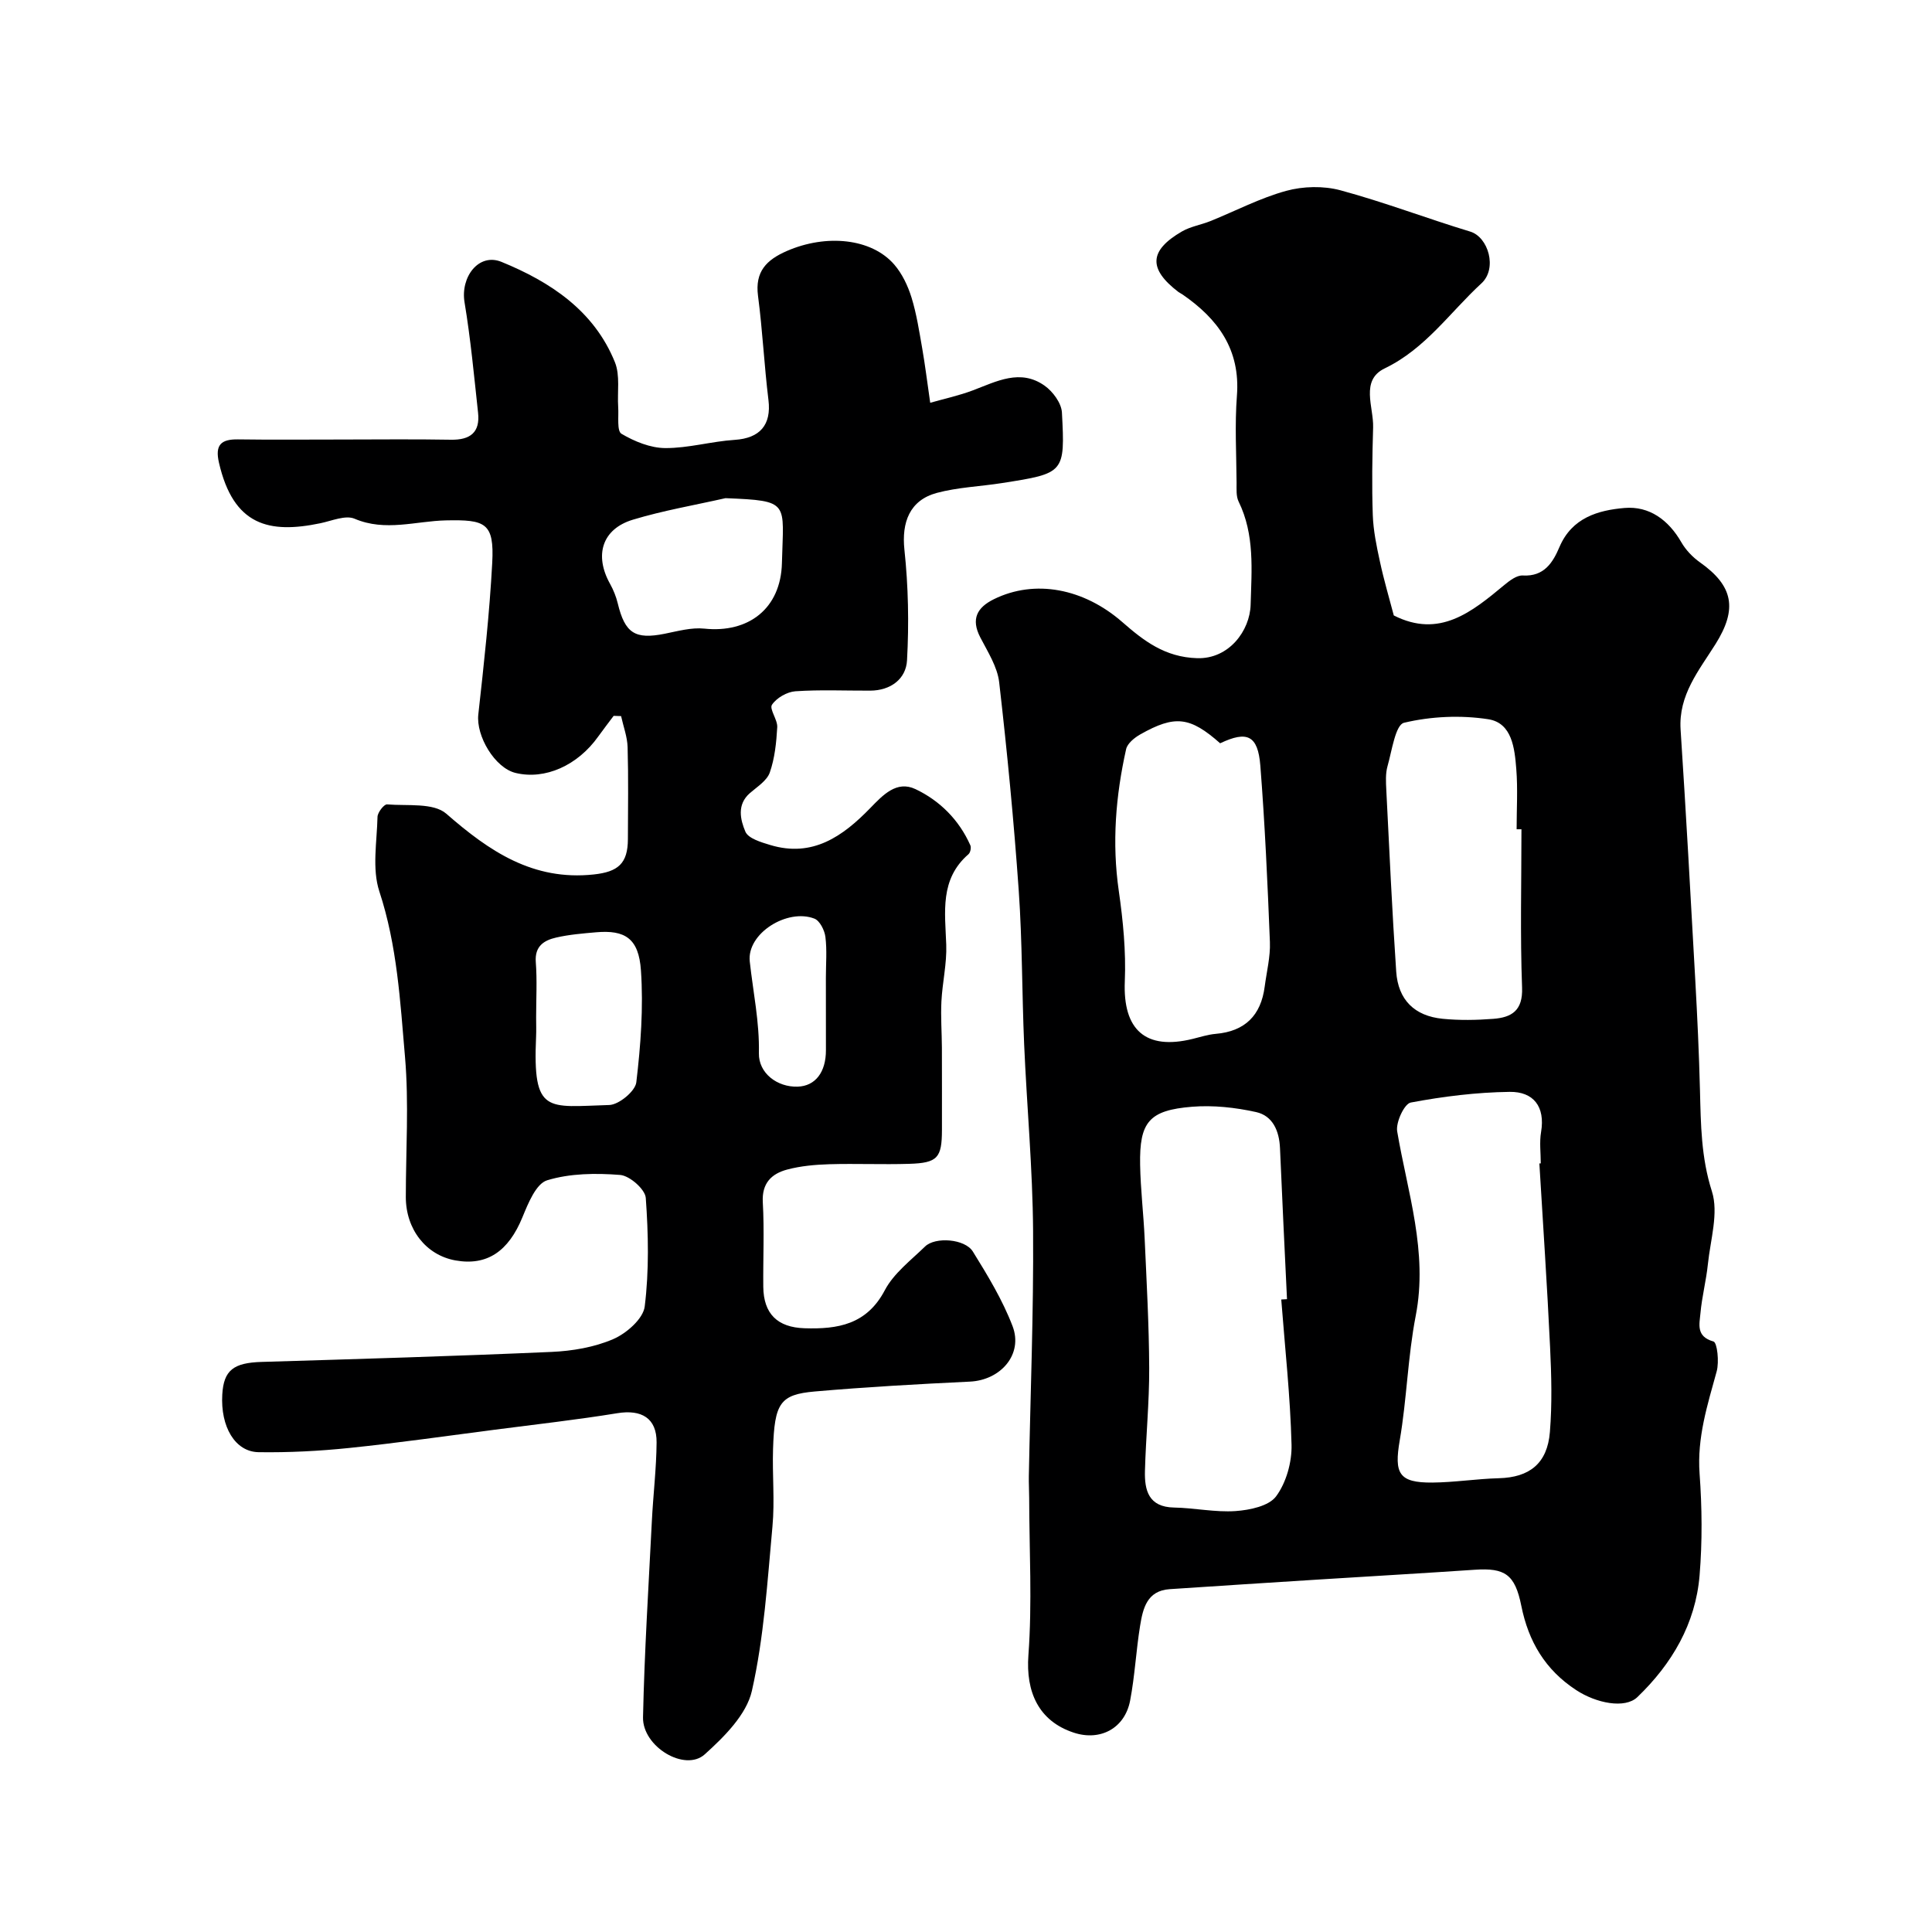 <svg enable-background="new 0 0 400 400" viewBox="0 0 400 400" xmlns="http://www.w3.org/2000/svg"><path d="m288.57 127.42c9.46 4.8 16.16-.72 22.89-6.31 1.1-.91 2.58-2.04 3.83-1.96 4.44.25 6.23-2.72 7.59-5.92 2.58-6.04 7.98-7.59 13.45-8.06 5.14-.44 9.12 2.48 11.78 7.11.92 1.6 2.34 3.08 3.85 4.15 6.91 4.88 7.79 9.64 3.22 16.92-3.42 5.45-7.7 10.54-7.23 17.71 1.13 17.28 2.08 34.58 3.04 51.87.42 7.59.78 15.19.97 22.8.18 7.05.23 13.92 2.47 20.92 1.43 4.48-.31 10.03-.83 15.08-.35 3.4-1.24 6.76-1.54 10.16-.2 2.24-.97 4.82 2.69 5.85.79.22 1.21 4.23.67 6.19-1.91 6.95-4.08 13.71-3.54 21.16.51 6.99.58 14.09 0 21.08-.83 10.01-5.72 18.32-12.88 25.2-2.57 2.46-8.51 1.27-12.66-1.45-6.42-4.19-9.89-10.07-11.37-17.46-1.31-6.51-3.39-7.88-9.63-7.46-10.69.72-21.39 1.34-32.08 2.01-10.37.66-20.73 1.31-31.1 2.01-4.69.32-5.53 3.99-6.11 7.55-.84 5.15-1.09 10.4-2.07 15.52-1.1 5.75-6.18 8.44-11.66 6.64-7.31-2.4-9.96-8.46-9.4-16.03.8-10.81.18-21.72.16-32.59 0-1.5-.1-3-.07-4.5.32-16.93 1-33.86.88-50.78-.09-12.86-1.29-25.71-1.85-38.58-.46-10.61-.38-21.26-1.12-31.85-1.01-14.4-2.4-28.79-4.05-43.13-.37-3.22-2.37-6.32-3.92-9.32-1.96-3.8-.66-6.18 2.84-7.9 8.48-4.17 18.58-2.24 26.58 4.75 4.41 3.85 8.79 7.27 15.49 7.47 6.6.2 10.92-5.71 11.07-11.06.2-7.21.87-14.52-2.49-21.37-.54-1.11-.41-2.59-.42-3.91-.04-6-.39-12.02.07-17.99.74-9.57-3.92-15.91-11.26-20.97-.27-.19-.58-.32-.84-.51-6.27-4.79-6.11-8.58.72-12.54 1.78-1.03 3.96-1.37 5.9-2.15 5.22-2.11 10.28-4.77 15.66-6.25 3.53-.97 7.74-1.07 11.26-.12 9.07 2.45 17.88 5.83 26.87 8.55 3.75 1.14 5.66 7.64 2.31 10.72-6.52 6-11.58 13.53-20.02 17.6-5.11 2.46-2.27 8-2.4 12.22-.18 6.04-.28 12.1-.07 18.13.11 3.22.78 6.45 1.47 9.61.81 3.8 1.92 7.54 2.88 11.19zm-23.3 141.63c.4-.02.79-.05 1.19-.07-.49-10.42-1.01-20.84-1.45-31.26-.15-3.57-1.5-6.72-4.96-7.48-4.29-.95-8.87-1.45-13.23-1.1-8.93.72-10.93 3.16-10.77 12.02.09 5.1.71 10.19.94 15.3.4 8.92.9 17.85.94 26.78.03 7.09-.69 14.18-.88 21.28-.11 4.04.75 7.5 6.02 7.6 4.26.08 8.54 1.02 12.75.73 2.94-.21 6.89-1.03 8.39-3.06 2.1-2.84 3.28-7.08 3.19-10.67-.26-10.04-1.36-20.05-2.13-30.07zm53.44-28.17c.1 0 .19-.01.29-.01 0-2.16-.3-4.38.06-6.48.9-5.31-1.6-8.4-6.5-8.33-6.85.09-13.74.94-20.48 2.21-1.33.25-3.12 4.1-2.81 5.96 2.14 12.65 6.41 24.95 3.84 38.19-1.65 8.49-1.84 17.25-3.31 25.79-1.18 6.86-.2 8.79 6.74 8.74 4.6-.04 9.19-.78 13.79-.9 6.32-.17 10.03-3.03 10.56-9.57.47-5.81.32-11.7.04-17.54-.6-12.7-1.46-25.38-2.22-38.06zm-66.09-86.99c-6.24-5.51-9.34-5.91-16.54-1.84-1.2.68-2.67 1.87-2.93 3.06-2.16 9.67-2.95 19.4-1.52 29.32.89 6.19 1.51 12.52 1.25 18.75-.42 10.03 4.28 14.32 14.06 11.91 1.58-.39 3.16-.9 4.76-1.04 6.07-.52 9.36-3.82 10.14-9.77.4-3.08 1.2-6.19 1.08-9.25-.48-12.17-1.03-24.35-1.98-36.5-.5-6.31-2.74-7.29-8.32-4.64zm62.38 17.8c-.33 0-.67 0-1 0 0-4.16.26-8.35-.07-12.48-.34-4.25-.86-9.53-5.8-10.3-5.69-.88-11.85-.6-17.44.73-1.78.42-2.51 5.8-3.42 8.99-.44 1.55-.33 3.3-.25 4.95.63 12.53 1.2 25.06 2.05 37.58.4 5.86 3.79 9.19 9.62 9.77 3.46.34 7 .28 10.48.01 3.78-.29 6.14-1.68 5.96-6.46-.41-10.93-.13-21.87-.13-32.79z" fill="#000001"/><path d="m127.05 148.21c-1.06 1.42-2.15 2.82-3.18 4.26-4.29 6.04-11.04 9.03-17.12 7.56-4.31-1.04-8.22-7.66-7.72-12.12 1.16-10.44 2.32-20.89 2.88-31.37.45-8.33-1.44-8.97-9.57-8.8-6.23.13-12.55 2.38-18.92-.34-1.89-.81-4.73.44-7.09.93-10.59 2.21-18 .53-21-12.55-.84-3.66.42-4.86 3.94-4.81 7 .1 14 .03 21 .03 7.7 0 15.4-.1 23.09.04 4 .07 6.06-1.52 5.62-5.57-.83-7.64-1.54-15.3-2.8-22.87-.88-5.25 2.93-10.31 7.65-8.38 10.1 4.13 19.16 10.08 23.48 20.77 1.11 2.75.47 6.19.68 9.31.13 1.91-.3 4.94.68 5.51 2.69 1.59 5.99 2.94 9.05 2.96 4.79.03 9.57-1.39 14.39-1.7 5.23-.34 7.62-3.1 6.99-8.25-.88-7.17-1.22-14.4-2.16-21.56-.66-5.04 1.75-7.46 5.98-9.3 8.13-3.54 17.51-2.64 22.23 2.82 1.64 1.9 2.82 4.4 3.57 6.82 1.05 3.4 1.59 6.98 2.21 10.5.59 3.38 1.01 6.79 1.66 11.29 2.93-.83 5.97-1.49 8.86-2.58 4.89-1.85 9.79-4.51 14.81-.97 1.71 1.2 3.49 3.61 3.6 5.56.67 12.56.52 12.59-12.38 14.61-4.51.71-9.15.87-13.52 2.04-5.64 1.52-7.31 6.11-6.71 11.76.81 7.58.96 15.29.54 22.9-.21 3.85-3.37 6.26-7.62 6.28-5.17.02-10.35-.22-15.49.13-1.73.12-3.9 1.37-4.85 2.79-.59.89 1.17 3.08 1.09 4.64-.18 3.16-.51 6.43-1.54 9.38-.59 1.7-2.61 2.96-4.12 4.27-2.75 2.39-1.97 5.53-.94 7.98.59 1.41 3.26 2.2 5.15 2.77 8.78 2.65 15.04-1.81 20.72-7.66 2.6-2.68 5.45-5.76 9.35-3.91 5.04 2.39 9.02 6.36 11.36 11.63.21.48.01 1.5-.38 1.84-5.99 5.19-4.85 11.99-4.61 18.75.14 3.89-.8 7.81-1 11.73-.16 3.19.08 6.39.1 9.59.02 5.67.01 11.33.01 17-.01 5.81-.9 6.86-6.79 7.04-5.49.17-11-.08-16.5.08-2.93.09-5.92.35-8.74 1.1-3.24.86-5.29 2.81-5.06 6.79.33 5.81.04 11.66.1 17.49.06 5.6 2.94 8.4 8.53 8.58 6.89.22 12.88-.75 16.63-7.87 1.85-3.51 5.39-6.19 8.34-9.06 2.09-2.04 8.25-1.6 9.89 1.05 3.07 4.95 6.15 10.03 8.22 15.44 2.23 5.85-2.46 11.19-8.84 11.49-10.7.51-21.41 1.11-32.09 2.04-7.23.63-8.36 2.41-8.66 11.94-.17 5.33.37 10.7-.12 15.99-1.05 11.41-1.75 22.95-4.26 34.06-1.11 4.91-5.73 9.51-9.76 13.14-4.1 3.69-12.91-1.58-12.78-7.68.29-13.54 1.15-27.07 1.83-40.61.27-5.43.94-10.86.98-16.29.04-5.03-3.12-6.87-8.14-6.05-8.4 1.37-16.87 2.31-25.32 3.41-10.07 1.3-20.12 2.75-30.21 3.79-6.21.64-12.48.96-18.72.87-4.89-.07-7.92-5.29-7.53-11.94.29-5.04 2.34-6.58 8.16-6.75 20-.6 40.01-1.19 60-2.07 4.32-.19 8.87-.96 12.8-2.66 2.73-1.18 6.18-4.2 6.5-6.74.92-7.41.76-15.02.22-22.49-.13-1.78-3.33-4.59-5.3-4.75-5.03-.4-10.39-.34-15.13 1.11-2.3.71-3.93 4.79-5.11 7.66-2.89 7.04-7.32 10.11-13.9 8.92-6.06-1.1-10.23-6.43-10.24-13.1 0-9.69.66-19.44-.17-29.05-.99-11.48-1.62-23.03-5.31-34.24-1.54-4.69-.5-10.27-.38-15.44.02-.92 1.36-2.63 1.97-2.58 4.19.35 9.61-.39 12.27 1.93 8.92 7.79 17.96 13.92 30.51 12.58 5.07-.54 7.08-2.27 7.09-7.34.02-6.33.12-12.67-.06-19-.06-2.16-.88-4.3-1.35-6.45-.52-.01-1.03-.03-1.54-.05zm23.16-45.07c-6.41 1.45-12.92 2.56-19.19 4.46-6.37 1.93-8.02 7.35-4.72 13.27.7 1.26 1.26 2.65 1.6 4.05 1.49 6.19 3.58 7.52 9.72 6.29 2.71-.54 5.54-1.34 8.21-1.06 9.13.96 15.84-4.14 16.06-13.6.3-12.63 1.79-12.86-11.68-13.41zm-39.21 107.52c0 1.33.05 2.66-.01 3.99-.72 16.14 2.28 14.5 15.15 14.13 2-.06 5.38-2.86 5.6-4.69.91-7.66 1.49-15.49.96-23.17-.45-6.66-3.31-8.42-9.29-7.9-2.77.24-5.57.47-8.26 1.09-2.49.57-4.47 1.76-4.22 5.07.29 3.8.07 7.65.07 11.48zm59.99-8.25c0-2.82.25-5.67-.1-8.44-.17-1.37-1.16-3.35-2.28-3.78-5.59-2.17-14.02 3.05-13.38 8.88.69 6.32 2.03 12.53 1.89 18.98-.08 4.14 3.8 7.06 8.01 6.93 3.67-.11 5.89-2.99 5.87-7.59-.01-4.99 0-9.98-.01-14.98z" fill="#000001"/></svg>